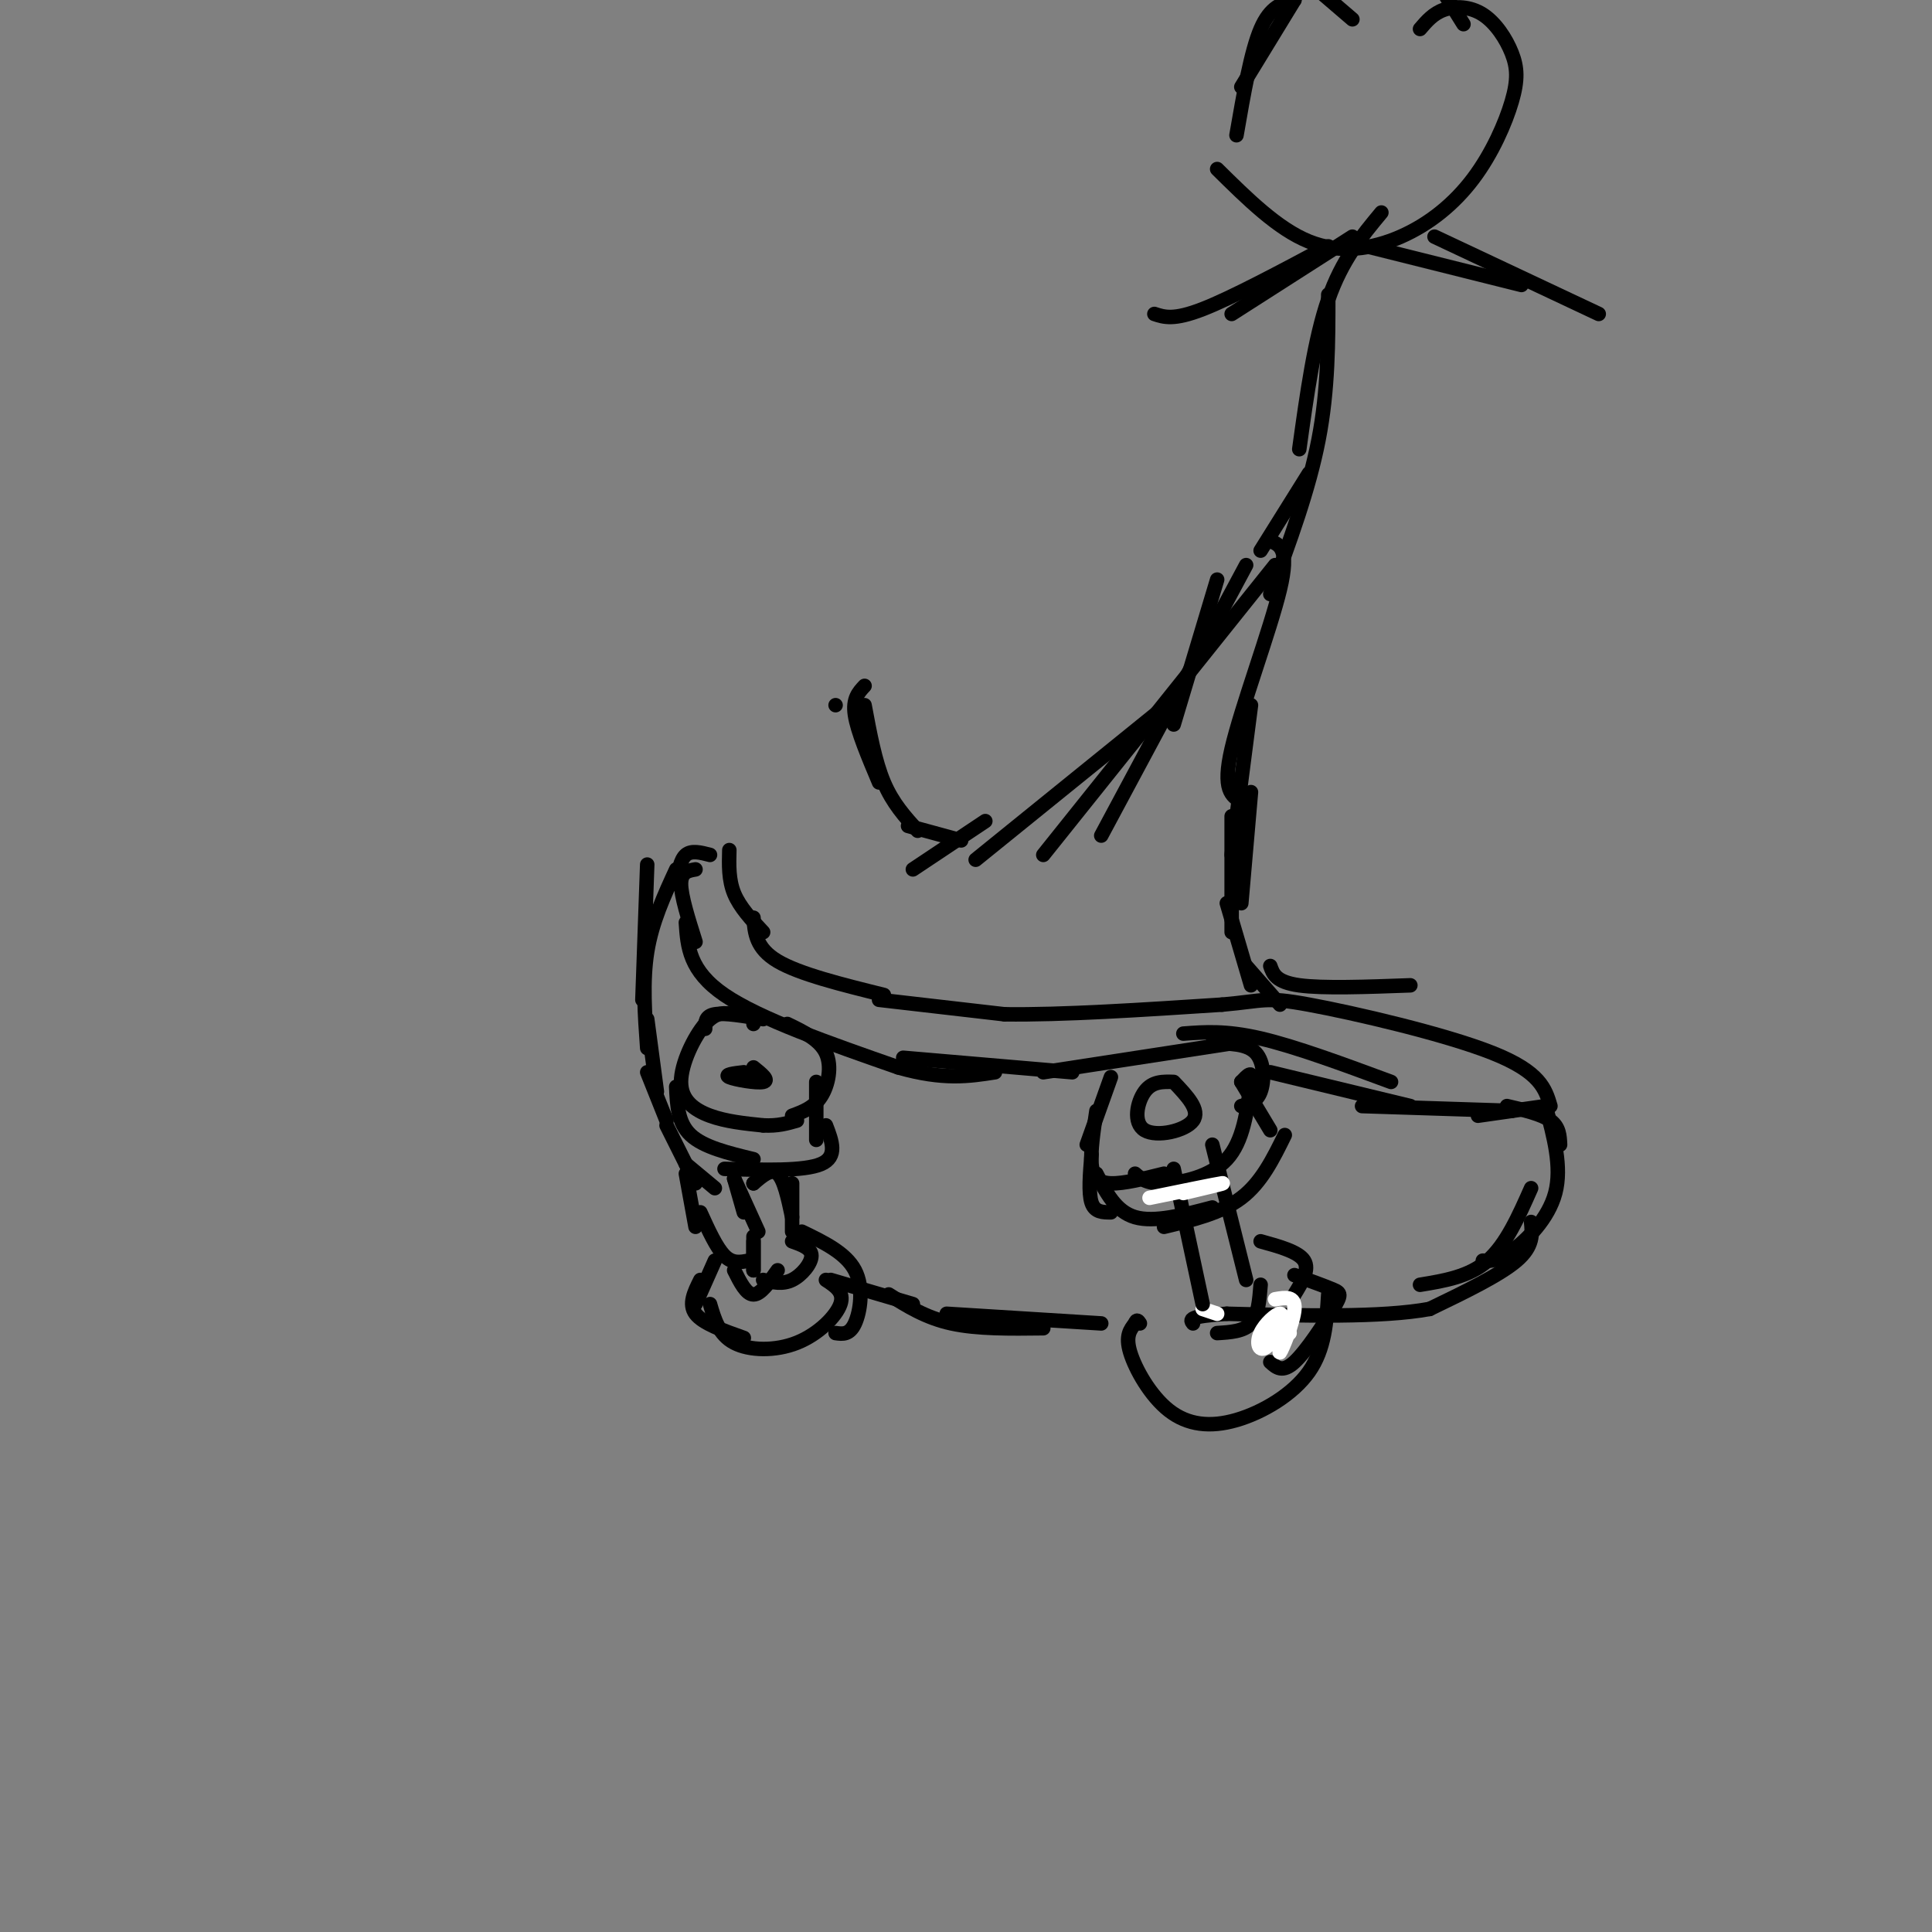 <svg viewBox='0 0 400 400' version='1.1' xmlns='http://www.w3.org/2000/svg' xmlns:xlink='http://www.w3.org/1999/xlink'><rect x="0" y="0" width="400" height="400" fill="#808080" stroke="none"/><g fill='none' stroke='rgb(0,0,0)' stroke-width='3' stroke-linecap='round' stroke-linejoin='round'><path d='M151,176c-0.083,3.083 -0.167,6.167 1,9c1.167,2.833 3.583,5.417 6,8'/><path d='M156,190c0.250,3.167 0.500,6.333 5,9c4.500,2.667 13.250,4.833 22,7'/><path d='M182,207c0.000,0.000 26.000,3.000 26,3'/><path d='M208,210c11.833,0.167 28.417,-0.917 45,-2'/><path d='M253,208c8.917,-0.774 8.708,-1.708 18,0c9.292,1.708 28.083,6.060 38,10c9.917,3.940 10.958,7.470 12,11'/><path d='M320,229c0.000,0.000 0.000,0.000 0,0'/><path d='M320,229c0.000,0.000 -14.000,2.000 -14,2'/><path d='M313,230c0.000,0.000 -31.000,-1.000 -31,-1'/><path d='M292,229c0.000,0.000 -29.000,-7.000 -29,-7'/><path d='M288,224c-9.917,-3.667 -19.833,-7.333 -27,-9c-7.167,-1.667 -11.583,-1.333 -16,-1'/><path d='M255,216c0.000,0.000 -39.000,6.000 -39,6'/><path d='M222,222c0.000,0.000 -35.000,-3.000 -35,-3'/><path d='M147,177c-1.917,-0.500 -3.833,-1.000 -5,0c-1.167,1.000 -1.583,3.500 -2,6'/><path d='M144,180c-1.500,0.250 -3.000,0.500 -3,3c0.000,2.500 1.500,7.250 3,12'/><path d='M142,191c0.333,5.000 0.667,10.000 8,15c7.333,5.000 21.667,10.000 36,15'/><path d='M186,221c9.333,2.667 14.667,1.833 20,1'/><path d='M312,229c3.583,0.833 7.167,1.667 9,3c1.833,1.333 1.917,3.167 2,5'/><path d='M320,229c1.711,6.311 3.422,12.622 2,18c-1.422,5.378 -5.978,9.822 -9,12c-3.022,2.178 -4.511,2.089 -6,2'/><path d='M317,246c-2.583,5.833 -5.167,11.667 -9,15c-3.833,3.333 -8.917,4.167 -14,5'/><path d='M317,253c0.250,2.500 0.500,5.000 -3,8c-3.500,3.000 -10.750,6.500 -18,10'/><path d='M296,271c-10.000,1.833 -26.000,1.417 -42,1'/><path d='M254,272c-8.167,0.500 -7.583,1.250 -7,2'/><path d='M268,264c3.173,1.143 6.345,2.286 8,3c1.655,0.714 1.792,1.000 0,4c-1.792,3.000 -5.512,8.714 -8,11c-2.488,2.286 -3.744,1.143 -5,0'/><path d='M275,268c-0.351,5.656 -0.702,11.311 -4,16c-3.298,4.689 -9.544,8.411 -15,10c-5.456,1.589 -10.123,1.043 -14,-2c-3.877,-3.043 -6.965,-8.584 -8,-12c-1.035,-3.416 -0.018,-4.708 1,-6'/><path d='M235,274c0.333,-1.000 0.667,-0.500 1,0'/><path d='M268,268c1.583,-2.583 3.167,-5.167 2,-7c-1.167,-1.833 -5.083,-2.917 -9,-4'/><path d='M261,266c-0.250,3.167 -0.500,6.333 -2,8c-1.500,1.667 -4.250,1.833 -7,2'/></g>
<g fill='none' stroke='rgb(255,255,255)' stroke-width='3' stroke-linecap='round' stroke-linejoin='round'><path d='M249,271c0.000,0.000 3.000,1.000 3,1'/><path d='M264,269c2.089,-0.362 4.177,-0.724 4,2c-0.177,2.724 -2.620,8.534 -3,9c-0.380,0.466 1.304,-4.411 1,-5c-0.304,-0.589 -2.597,3.110 -4,4c-1.403,0.890 -1.916,-1.030 -1,-3c0.916,-1.970 3.262,-3.992 4,-4c0.738,-0.008 -0.131,1.996 -1,4'/><path d='M264,276c0.024,-0.238 0.583,-2.833 0,-3c-0.583,-0.167 -2.310,2.095 -2,3c0.310,0.905 2.655,0.452 5,0'/></g>
<g fill='none' stroke='rgb(0,0,0)' stroke-width='3' stroke-linecap='round' stroke-linejoin='round'><path d='M258,265c0.000,0.000 -7.000,-28.000 -7,-28'/><path d='M249,270c0.000,0.000 -6.000,-28.000 -6,-28'/><path d='M227,230c-0.622,4.156 -1.244,8.311 -1,11c0.244,2.689 1.356,3.911 4,4c2.644,0.089 6.822,-0.956 11,-2'/><path d='M235,243c1.200,1.044 2.400,2.089 6,2c3.600,-0.089 9.600,-1.311 13,-5c3.400,-3.689 4.200,-9.844 5,-16'/><path d='M259,224c0.500,-2.667 -0.750,-1.333 -2,0'/><path d='M257,229c1.600,-0.422 3.200,-0.844 4,-3c0.800,-2.156 0.800,-6.044 -1,-8c-1.800,-1.956 -5.400,-1.978 -9,-2'/><path d='M225,237c0.000,0.000 5.000,-14.000 5,-14'/><path d='M243,224c2.786,2.929 5.571,5.857 4,8c-1.571,2.143 -7.500,3.500 -10,2c-2.500,-1.500 -1.571,-5.857 0,-8c1.571,-2.143 3.786,-2.071 6,-2'/><path d='M257,224c0.000,0.000 6.000,10.000 6,10'/><path d='M266,235c-2.417,4.917 -4.833,9.833 -9,13c-4.167,3.167 -10.083,4.583 -16,6'/><path d='M251,250c-6.000,1.583 -12.000,3.167 -16,2c-4.000,-1.167 -6.000,-5.083 -8,-9'/><path d='M226,239c-0.333,4.000 -0.667,8.000 0,10c0.667,2.000 2.333,2.000 4,2'/></g>
<g fill='none' stroke='rgb(255,255,255)' stroke-width='3' stroke-linecap='round' stroke-linejoin='round'><path d='M238,248c6.917,-1.417 13.833,-2.833 15,-3c1.167,-0.167 -3.417,0.917 -8,2'/></g>
<g fill='none' stroke='rgb(0,0,0)' stroke-width='3' stroke-linecap='round' stroke-linejoin='round'><path d='M134,179c0.000,0.000 -1.000,28.000 -1,28'/><path d='M140,180c-2.500,5.417 -5.000,10.833 -6,17c-1.000,6.167 -0.500,13.083 0,20'/><path d='M134,211c0.000,0.000 2.000,15.000 2,15'/><path d='M134,222c0.000,0.000 4.000,10.000 4,10'/><path d='M138,233c0.000,0.000 6.000,12.000 6,12'/><path d='M142,241c0.000,0.000 6.000,5.000 6,5'/><path d='M156,212c0.000,0.000 0.000,-1.000 0,-1'/><path d='M158,211c-4.000,-0.667 -8.000,-1.333 -10,-1c-2.000,0.333 -2.000,1.667 -2,3'/><path d='M152,210c-1.857,-0.315 -3.714,-0.631 -6,2c-2.286,2.631 -5.000,8.208 -5,12c0.000,3.792 2.714,5.798 6,7c3.286,1.202 7.143,1.601 11,2'/><path d='M158,233c3.000,0.167 5.000,-0.417 7,-1'/><path d='M164,231c2.244,-0.822 4.489,-1.644 6,-4c1.511,-2.356 2.289,-6.244 1,-9c-1.289,-2.756 -4.644,-4.378 -8,-6'/><path d='M156,221c1.689,1.356 3.378,2.711 2,3c-1.378,0.289 -5.822,-0.489 -7,-1c-1.178,-0.511 0.911,-0.756 3,-1'/><path d='M169,224c0.000,0.000 0.000,12.000 0,12'/><path d='M171,233c1.250,3.250 2.500,6.500 -1,8c-3.500,1.500 -11.750,1.250 -20,1'/><path d='M140,225c0.167,3.750 0.333,7.500 3,10c2.667,2.500 7.833,3.750 13,5'/><path d='M156,245c0.000,0.000 0.000,0.000 0,0'/><path d='M156,245c1.833,-1.583 3.667,-3.167 5,-2c1.333,1.167 2.167,5.083 3,9'/><path d='M164,245c0.000,0.000 0.000,10.000 0,10'/><path d='M152,244c0.000,0.000 2.000,7.000 2,7'/><path d='M152,244c0.000,0.000 5.000,11.000 5,11'/><path d='M166,255c4.556,2.200 9.111,4.400 11,8c1.889,3.600 1.111,8.600 0,11c-1.111,2.400 -2.556,2.200 -4,2'/><path d='M171,265c1.929,1.256 3.857,2.512 3,5c-0.857,2.488 -4.500,6.208 -9,8c-4.500,1.792 -9.857,1.655 -13,0c-3.143,-1.655 -4.071,-4.827 -5,-8'/><path d='M148,261c0.000,0.000 -4.000,9.000 -4,9'/><path d='M145,265c-1.250,2.500 -2.500,5.000 -1,7c1.500,2.000 5.750,3.500 10,5'/><path d='M164,257c2.000,0.711 4.000,1.422 4,3c0.000,1.578 -2.000,4.022 -4,5c-2.000,0.978 -4.000,0.489 -6,0'/><path d='M161,263c-1.750,2.500 -3.500,5.000 -5,5c-1.500,0.000 -2.750,-2.500 -4,-5'/><path d='M156,256c0.000,0.000 0.000,7.000 0,7'/><path d='M156,257c0.000,0.000 0.000,6.000 0,6'/><path d='M142,243c0.000,0.000 2.000,11.000 2,11'/><path d='M145,251c1.667,3.667 3.333,7.333 5,9c1.667,1.667 3.333,1.333 5,1'/><path d='M228,274c0.000,0.000 -32.000,-2.000 -32,-2'/><path d='M216,275c-6.833,0.083 -13.667,0.167 -19,-1c-5.333,-1.167 -9.167,-3.583 -13,-6'/><path d='M189,270c0.000,0.000 -17.000,-5.000 -17,-5'/><path d='M259,164c0.000,0.000 -2.000,23.000 -2,23'/><path d='M255,169c0.000,0.000 0.000,24.000 0,24'/><path d='M254,187c0.000,0.000 5.000,17.000 5,17'/><path d='M258,200c0.000,0.000 7.000,8.000 7,8'/><path d='M263,200c0.583,1.667 1.167,3.333 6,4c4.833,0.667 13.917,0.333 23,0'/><path d='M255,177c0.000,0.000 4.000,-31.000 4,-31'/><path d='M257,166c-2.000,-1.200 -4.000,-2.400 -2,-11c2.000,-8.600 8.000,-24.600 10,-33c2.000,-8.400 0.000,-9.200 -2,-10'/><path d='M252,120c0.000,0.000 -9.000,30.000 -9,30'/><path d='M258,117c0.000,0.000 -30.000,56.000 -30,56'/><path d='M264,117c0.000,0.000 -48.000,60.000 -48,60'/><path d='M244,144c0.000,0.000 -42.000,34.000 -42,34'/><path d='M204,170c0.000,0.000 -15.000,10.000 -15,10'/><path d='M199,174c0.000,0.000 -11.000,-3.000 -11,-3'/><path d='M190,172c-2.583,-2.833 -5.167,-5.667 -7,-10c-1.833,-4.333 -2.917,-10.167 -4,-16'/><path d='M179,142c-1.250,1.333 -2.500,2.667 -2,6c0.500,3.333 2.750,8.667 5,14'/><path d='M173,146c0.000,0.000 0.000,0.000 0,0'/><path d='M261,114c0.000,0.000 10.000,-16.000 10,-16'/><path d='M263,123c4.000,-10.833 8.000,-21.667 10,-32c2.000,-10.333 2.000,-20.167 2,-30'/><path d='M269,93c1.583,-11.417 3.167,-22.833 6,-31c2.833,-8.167 6.917,-13.083 11,-18'/><path d='M280,49c0.000,0.000 -25.000,16.000 -25,16'/><path d='M275,51c-10.000,5.333 -20.000,10.667 -26,13c-6.000,2.333 -8.000,1.667 -10,1'/><path d='M283,51c0.000,0.000 32.000,8.000 32,8'/><path d='M297,49c0.000,0.000 34.000,16.000 34,16'/><path d='M294,6c1.378,-1.614 2.757,-3.228 5,-4c2.243,-0.772 5.352,-0.703 8,1c2.648,1.703 4.836,5.038 6,8c1.164,2.962 1.304,5.551 0,10c-1.304,4.449 -4.050,10.760 -8,16c-3.950,5.240 -9.102,9.411 -15,12c-5.898,2.589 -12.542,3.597 -19,1c-6.458,-2.597 -12.729,-8.798 -19,-15'/><path d='M303,5c0.000,0.000 -5.000,-8.000 -5,-8'/><path d='M268,0c-2.500,0.667 -5.000,1.333 -7,6c-2.000,4.667 -3.500,13.333 -5,22'/><path d='M280,4c0.000,0.000 -7.000,-6.000 -7,-6'/><path d='M268,0c0.000,0.000 -11.000,18.000 -11,18'/></g>
</svg>
